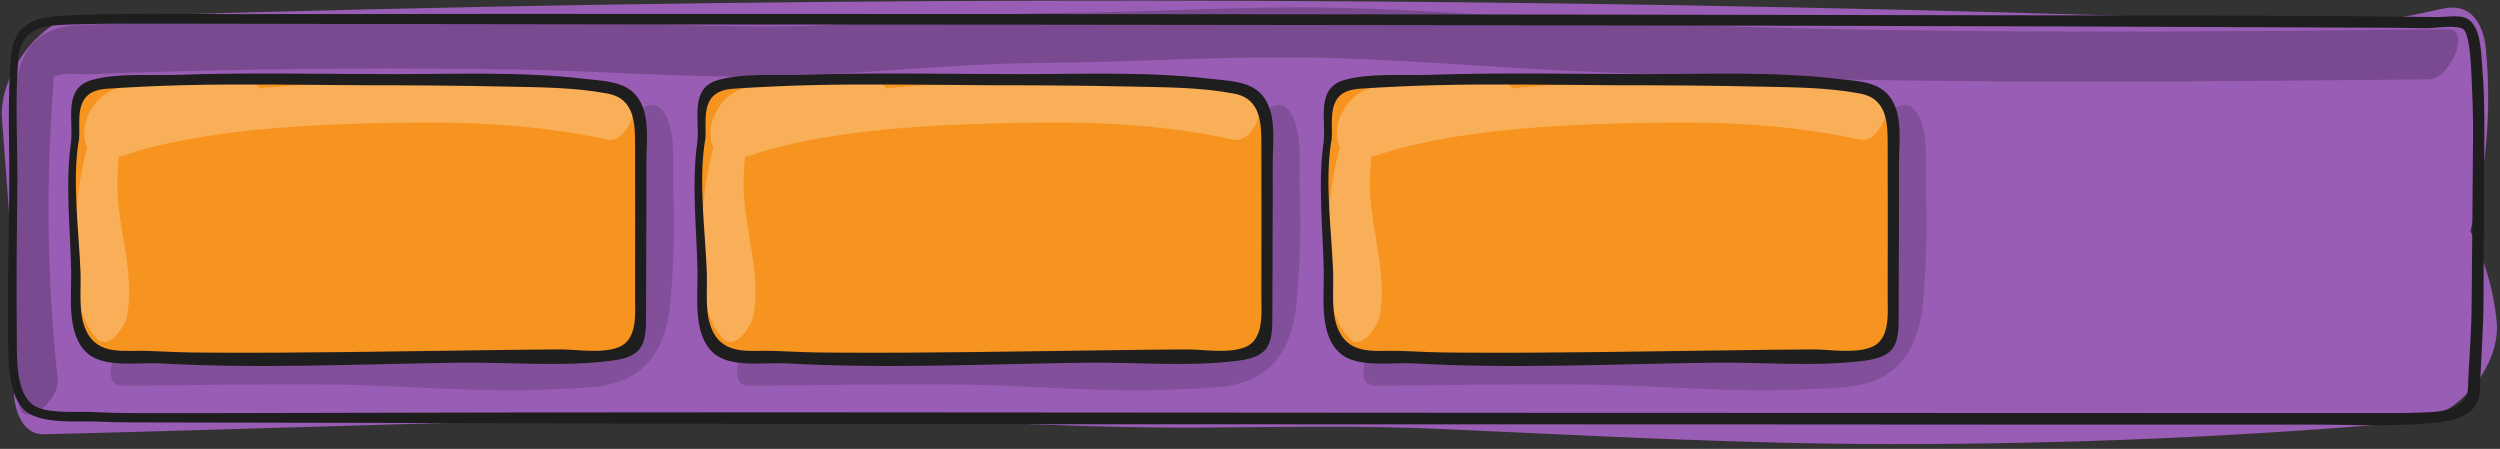 <?xml version="1.0"?>

<svg width="479" height="86" viewBox="0 0 479 86" version="1.1" xmlns="http://www.w3.org/2000/svg" xmlns:xlink="http://www.w3.org/1999/xlink"><rect x="0" y="0" width="479" height="86" fill="#333333" stroke="none"/>  <title>Group</title> <desc>Created with Sketch.</desc> <defs></defs> <g id="Page-1" stroke="none" stroke-width="1" fill="none" fill-rule="evenodd"> <g id="Group" fill-rule="nonzero"> <path d="M478.32,61.09 C477.674,55.232 475.98,49.539 473.32,44.28 C476.432,32.847 477.431,20.942 476.27,9.15 C475.75,4.44 473.34,0.44 467.99,1.66 C461.79,3.08 455.56,4.22 449.31,5.01 C448.574,4.626 447.76,4.414 446.93,4.39 C336.75,0.31 226.517,-0.857 116.23,0.89 C85.023,1.39 53.817,2.127 22.61,3.1 C21.206,3.152 19.821,3.449 18.52,3.98 C16.52,2.77 13.91,2.75 10.99,4.32 C5.12,7.48 -0.13,15.86 0.38,22.69 C1.2,33.763 2.027,44.827 2.86,55.88 C2.34,57.614 2.1,59.42 2.15,61.23 C2.33,65.983 2.507,70.733 2.68,75.48 C2.79,78.6 4.34,83.29 8.33,83.2 C67.93,81.82 127.78,78.82 187.39,80.92 C201.85,81.44 216.26,82.03 230.74,81.92 C245.74,81.82 260.84,81.51 275.87,82.18 C304.74,83.46 333.51,85.07 362.42,85.09 C395.78,85.09 429.12,83.74 462.35,80.8 C470.85,80.07 479.46,70 478.32,61.09 Z M443.76,38.92 C443.76,38.92 443.77,38.91 443.76,38.92 Z M176.08,52.75 C178.933,52.89 181.787,53.02 184.64,53.14 C181.76,53.08 178.89,53.03 176.01,53 C176.039,52.918 176.063,52.835 176.08,52.75 Z" id="Shape" fill="#995DB5"></path> <path d="M469,5.6 C433.14,5.99 397.27,6.31 361.41,5.75 C343.48,5.47 325.56,4.97 307.65,4.15 C290.25,3.35 272.86,1.83 255.44,1.47 C238.02,1.11 220.44,2.39 202.97,2.47 C185.5,2.55 167.97,4.83 150.36,5.05 C132.75,5.27 114.96,3.89 97.28,3.64 C79.887,3.4 62.497,3.473 45.11,3.86 C34.95,4.08 24.76,4.3 14.61,4.86 C6.82,5.28 3.61,10.07 2.92,17.56 C1.201,37.309 1.389,57.177 3.48,76.89 C4.14,83.09 11.48,76.73 11.05,72.68 C9.287,56.208 8.863,39.62 9.78,23.08 C9.89,21.08 10.02,19.19 10.17,17.24 C10.159,16.402 10.193,15.564 10.27,14.73 L11,14.47 C12.55,13.89 15.23,14.29 16.9,14.23 C19.52,14.13 22.15,14.03 24.77,13.95 C32.97,13.67 41.17,13.463 49.37,13.33 C66.11,13.05 82.847,13.05 99.58,13.33 C116.25,13.63 133.02,15.03 149.68,14.59 C166.34,14.15 182.75,12.17 199.36,12.07 C215.97,11.97 232.36,10.83 248.89,11 C265.97,11.18 283.01,12.71 300.06,13.54 C317.11,14.37 333.9,14.89 350.82,15.21 C389.01,15.93 427.2,15.59 465.39,15.21 C469.51,15.16 473.5,5.55 469,5.6 Z" id="Shape" fill="#000000" opacity="0.2"></path> <g id="Group-2" transform="translate(253, 14)"> <path d="M116,21.85 C115.84,17.59 116.89,9.38 113.18,6.43 C112.38,5.79 110.83,6.26 110.1,6.68 L109.79,6.85 C107.201,8.402 105.598,11.182 105.55,14.2 C105.525,15.324 106.096,16.377 107.05,16.97 C106.957,18.887 106.99,20.808 107.15,22.72 C107.33,25.673 107.437,28.623 107.47,31.57 C107.52,36.62 107.98,42.49 106.89,47.44 C106.795,47.764 106.758,48.103 106.78,48.44 C106.629,48.481 106.487,48.549 106.36,48.64 C105.36,49.27 103.3,49.12 102.14,49.22 C99.58,49.43 97.01,49.57 94.45,49.68 C88.96,49.89 83.45,49.87 77.99,49.68 C56.82,48.82 35.78,48.77 14.59,48.92 C9.92,48.92 5.35,59.92 10.47,59.92 C24.12,59.82 37.78,59.51 51.47,59.69 C65.47,59.87 79.27,61.33 93.24,60.57 C98.24,60.29 104.12,60.57 108.48,57.74 C113.41,54.59 115.04,49 115.48,43.5 C116.109,36.301 116.283,29.07 116,21.85 Z" id="Shape" fill="#000000" opacity="0.15"></path> <path d="M1.38,7.35 C1.81,5.35 2.71,2.61 7.48,1.6 C8.66,1.35 97.48,-1.06 107.06,3.76 C109.99,5.24 109.92,9.32 109.78,11.65 C109.69,13.16 109.96,44.65 109.61,47.65 C109.46,49.02 109.01,52.46 106.94,53.57 C104.18,55.06 15.4,55.13 7.58,54.38 C4.73,54.11 1.94,48.7 1.72,46.22 C1.5,43.74 1,9.33 1.38,7.35 Z" id="Shape" fill="#F7941F"></path> <path d="M106.67,4.51 C85.43,-0.1 63.25,0.74 41.67,2.51 L36.78,2.89 C36.456,2.396 35.92,2.081 35.33,2.04 C29.69,1.28 22.08,0.56 15.81,2.24 C10.89,2.01 6.48,2.86 4.07,7.72 C3.07,9.72 2.77,12.35 3.71,14.16 C2.242,19.708 1.496,25.421 1.49,31.16 C1.43,37.47 0.94,45.69 5.4,50.73 C7.76,53.4 10.96,48.57 11.34,46.53 C12.99,37.85 9.07,28.64 9.51,19.78 C9.51,18.99 9.6,17.53 9.75,16.04 C11.31,15.69 12.87,15.04 14.32,14.66 C17.52,13.78 20.77,13.08 24.04,12.51 C37.04,10.23 50.37,9.75 63.52,9.51 C76.95,9.24 90.36,9.92 103.52,12.78 C106.92,13.47 110.69,5.38 106.67,4.51 Z" id="Shape" fill="#FFFFFF" opacity="0.25"></path> <path d="M110.24,6.75 C108.42,1.56 103.74,1.65 98.97,1.1 C86.92,-0.31 74.51,0.2 62.38,0.2 C48.53,0.2 34.65,-0.14 20.8,0.34 C15.75,0.52 9.44,-0.06 4.55,1.34 C-0.82,2.87 1.02,8.7 0.64,12.86 C0.635,12.907 0.635,12.953 0.64,13 C-0.55,21 0.48,29.87 0.64,38 C0.73,42.72 -0.36,50.21 3.84,53.76 C7.12,56.54 13.66,55.39 17.71,55.62 C36.81,56.71 56.12,55.73 75.25,55.49 C84.7,55.38 94.81,56.32 104.18,55.11 C109.79,54.39 110.77,52.35 110.78,47.18 C110.78,37.3 110.88,27.41 110.85,17.53 C110.84,14.1 111.38,10 110.24,6.75 Z M105.49,52.54 C102.3,53.79 97.59,52.94 94.24,52.95 C89.5,52.95 84.75,53.05 80.01,53.1 C62.19,53.31 44.38,53.69 26.56,53.56 C22.85,53.56 19.15,53.41 15.44,53.24 C10.9,53.04 5.92,54.24 3.56,49.47 C1.94,46.18 2.56,41.79 2.43,38.21 C2.13,30.21 0.82,21.14 2.04,13.21 C2.063,13.166 2.079,13.119 2.09,13.07 C2.32,11.45 2.09,9.82 2.22,8.19 C2.5,4.37 4.43,3.19 7.73,2.98 C12.41,2.68 17.1,2.45 21.79,2.33 C33.29,2.03 44.79,2.27 56.31,2.33 C65.53,2.33 74.73,2.39 83.95,2.59 C90.46,2.73 96.95,2.72 103.37,3.92 C108.8,4.92 108.69,9.92 108.68,14.41 C108.68,23.56 108.73,32.72 108.68,41.87 C108.6,45.45 109.47,51 105.49,52.54 Z" id="Shape" fill="#1E1E1E"></path> </g> <g id="Group-2-Copy" transform="translate(133, 14)"> <path d="M116,21.85 C115.84,17.59 116.89,9.38 113.18,6.43 C112.38,5.79 110.83,6.26 110.1,6.68 L109.79,6.85 C107.201,8.402 105.598,11.182 105.55,14.2 C105.525,15.324 106.096,16.377 107.05,16.97 C106.957,18.887 106.99,20.808 107.15,22.72 C107.33,25.673 107.437,28.623 107.47,31.57 C107.52,36.62 107.98,42.49 106.89,47.44 C106.795,47.764 106.758,48.103 106.78,48.44 C106.629,48.481 106.487,48.549 106.36,48.64 C105.36,49.27 103.3,49.12 102.14,49.22 C99.58,49.43 97.01,49.57 94.45,49.68 C88.96,49.89 83.45,49.87 77.99,49.68 C56.82,48.82 35.78,48.77 14.59,48.92 C9.92,48.92 5.35,59.92 10.47,59.92 C24.12,59.82 37.78,59.51 51.47,59.69 C65.47,59.87 79.27,61.33 93.24,60.57 C98.24,60.29 104.12,60.57 108.48,57.74 C113.41,54.59 115.04,49 115.48,43.5 C116.109,36.301 116.283,29.07 116,21.85 Z" id="Shape" fill="#000000" opacity="0.15"></path> <path d="M1.38,7.35 C1.81,5.35 2.71,2.61 7.48,1.6 C8.66,1.35 97.48,-1.06 107.06,3.76 C109.99,5.24 109.92,9.32 109.78,11.65 C109.69,13.16 109.96,44.65 109.61,47.65 C109.46,49.02 109.01,52.46 106.94,53.57 C104.18,55.06 15.4,55.13 7.58,54.38 C4.73,54.11 1.94,48.7 1.72,46.22 C1.5,43.74 1,9.33 1.38,7.35 Z" id="Shape" fill="#F7941F"></path> <path d="M106.67,4.51 C85.43,-0.1 63.25,0.74 41.67,2.51 L36.78,2.89 C36.456,2.396 35.92,2.081 35.33,2.04 C29.69,1.28 22.08,0.56 15.81,2.24 C10.89,2.01 6.48,2.86 4.07,7.72 C3.07,9.72 2.77,12.35 3.71,14.16 C2.242,19.708 1.496,25.421 1.49,31.16 C1.43,37.47 0.94,45.69 5.4,50.73 C7.76,53.4 10.96,48.57 11.34,46.53 C12.99,37.85 9.07,28.64 9.51,19.78 C9.51,18.99 9.6,17.53 9.75,16.04 C11.31,15.69 12.87,15.04 14.32,14.66 C17.52,13.78 20.77,13.08 24.04,12.51 C37.04,10.23 50.37,9.75 63.52,9.51 C76.95,9.24 90.36,9.92 103.52,12.78 C106.92,13.47 110.69,5.38 106.67,4.51 Z" id="Shape" fill="#FFFFFF" opacity="0.25"></path> <path d="M110.24,6.75 C108.42,1.56 103.74,1.65 98.97,1.1 C86.92,-0.31 74.51,0.2 62.38,0.2 C48.53,0.2 34.65,-0.14 20.8,0.34 C15.75,0.52 9.44,-0.06 4.55,1.34 C-0.82,2.87 1.02,8.7 0.64,12.86 C0.635,12.907 0.635,12.953 0.64,13 C-0.55,21 0.48,29.87 0.64,38 C0.73,42.72 -0.36,50.21 3.84,53.76 C7.12,56.54 13.66,55.39 17.71,55.62 C36.81,56.71 56.12,55.73 75.25,55.49 C84.7,55.38 94.81,56.32 104.18,55.11 C109.79,54.39 110.77,52.35 110.78,47.18 C110.78,37.3 110.88,27.41 110.85,17.53 C110.84,14.1 111.38,10 110.24,6.75 Z M105.49,52.54 C102.3,53.79 97.59,52.94 94.24,52.95 C89.5,52.95 84.75,53.05 80.01,53.1 C62.19,53.31 44.38,53.69 26.56,53.56 C22.85,53.56 19.15,53.41 15.44,53.24 C10.9,53.04 5.92,54.24 3.56,49.47 C1.94,46.18 2.56,41.79 2.43,38.21 C2.13,30.21 0.82,21.14 2.04,13.21 C2.063,13.166 2.079,13.119 2.09,13.07 C2.32,11.45 2.09,9.82 2.22,8.19 C2.5,4.37 4.43,3.19 7.73,2.98 C12.41,2.68 17.1,2.45 21.79,2.33 C33.29,2.03 44.79,2.27 56.31,2.33 C65.53,2.33 74.73,2.39 83.95,2.59 C90.46,2.73 96.95,2.72 103.37,3.92 C108.8,4.92 108.69,9.92 108.68,14.41 C108.68,23.56 108.73,32.72 108.68,41.87 C108.6,45.45 109.47,51 105.49,52.54 Z" id="Shape" fill="#1E1E1E"></path> </g> <g id="Group-2-Copy-2" transform="translate(13, 14)"> <path d="M116,21.85 C115.84,17.59 116.89,9.38 113.18,6.43 C112.38,5.79 110.83,6.26 110.1,6.68 L109.79,6.85 C107.201,8.402 105.598,11.182 105.55,14.2 C105.525,15.324 106.096,16.377 107.05,16.97 C106.957,18.887 106.99,20.808 107.15,22.72 C107.33,25.673 107.437,28.623 107.47,31.57 C107.52,36.62 107.98,42.49 106.89,47.44 C106.795,47.764 106.758,48.103 106.78,48.44 C106.629,48.481 106.487,48.549 106.36,48.64 C105.36,49.27 103.3,49.12 102.14,49.22 C99.58,49.43 97.01,49.57 94.45,49.68 C88.96,49.89 83.45,49.87 77.99,49.68 C56.82,48.82 35.78,48.77 14.59,48.92 C9.92,48.92 5.35,59.92 10.47,59.92 C24.12,59.82 37.78,59.51 51.47,59.69 C65.47,59.87 79.27,61.33 93.24,60.57 C98.24,60.29 104.12,60.57 108.48,57.74 C113.41,54.59 115.04,49 115.48,43.5 C116.109,36.301 116.283,29.07 116,21.85 Z" id="Shape" fill="#000000" opacity="0.15"></path> <path d="M1.38,7.35 C1.81,5.35 2.71,2.61 7.48,1.6 C8.66,1.35 97.48,-1.06 107.06,3.76 C109.99,5.24 109.92,9.32 109.78,11.65 C109.69,13.16 109.96,44.65 109.61,47.65 C109.46,49.02 109.01,52.46 106.94,53.57 C104.18,55.06 15.4,55.13 7.58,54.38 C4.73,54.11 1.94,48.7 1.72,46.22 C1.5,43.74 1,9.33 1.38,7.35 Z" id="Shape" fill="#F7941F"></path> <path d="M106.67,4.51 C85.43,-0.1 63.25,0.74 41.67,2.51 L36.78,2.89 C36.456,2.396 35.92,2.081 35.33,2.04 C29.69,1.28 22.08,0.56 15.81,2.24 C10.89,2.01 6.48,2.86 4.07,7.72 C3.07,9.72 2.77,12.35 3.71,14.16 C2.242,19.708 1.496,25.421 1.49,31.16 C1.43,37.47 0.94,45.69 5.4,50.73 C7.76,53.4 10.96,48.57 11.34,46.53 C12.99,37.85 9.07,28.64 9.51,19.78 C9.51,18.99 9.6,17.53 9.75,16.04 C11.31,15.69 12.87,15.04 14.32,14.66 C17.52,13.78 20.77,13.08 24.04,12.51 C37.04,10.23 50.37,9.75 63.52,9.51 C76.95,9.24 90.36,9.92 103.52,12.78 C106.92,13.47 110.69,5.38 106.67,4.51 Z" id="Shape" fill="#FFFFFF" opacity="0.25"></path> <path d="M110.24,6.75 C108.42,1.56 103.74,1.65 98.97,1.1 C86.92,-0.31 74.51,0.2 62.38,0.2 C48.53,0.2 34.65,-0.14 20.8,0.34 C15.75,0.52 9.44,-0.06 4.55,1.34 C-0.82,2.87 1.02,8.7 0.64,12.86 C0.635,12.907 0.635,12.953 0.64,13 C-0.55,21 0.48,29.87 0.64,38 C0.73,42.72 -0.36,50.21 3.84,53.76 C7.12,56.54 13.66,55.39 17.71,55.62 C36.81,56.71 56.12,55.73 75.25,55.49 C84.7,55.38 94.81,56.32 104.18,55.11 C109.79,54.39 110.77,52.35 110.78,47.18 C110.78,37.3 110.88,27.41 110.85,17.53 C110.84,14.1 111.38,10 110.24,6.75 Z M105.49,52.54 C102.3,53.79 97.59,52.94 94.24,52.95 C89.5,52.95 84.75,53.05 80.01,53.1 C62.19,53.31 44.38,53.69 26.56,53.56 C22.85,53.56 19.15,53.41 15.44,53.24 C10.9,53.04 5.92,54.24 3.56,49.47 C1.94,46.18 2.56,41.79 2.43,38.21 C2.13,30.21 0.82,21.14 2.04,13.21 C2.063,13.166 2.079,13.119 2.09,13.07 C2.32,11.45 2.09,9.82 2.22,8.19 C2.5,4.37 4.43,3.19 7.73,2.98 C12.41,2.68 17.1,2.45 21.79,2.33 C33.29,2.03 44.79,2.27 56.31,2.33 C65.53,2.33 74.73,2.39 83.95,2.59 C90.46,2.73 96.95,2.72 103.37,3.92 C108.8,4.92 108.69,9.92 108.68,14.41 C108.68,23.56 108.73,32.72 108.68,41.87 C108.6,45.45 109.47,51 105.49,52.54 Z" id="Shape" fill="#1E1E1E"></path> </g> <path d="M475.57,12.39 C475.34,9.7 475.29,4.48 472.29,3.39 C470.84,2.87 468.46,3.29 466.95,3.27 C437.59,2.9 408.21,2.97 378.85,2.92 C330.103,2.82 281.35,2.753 232.59,2.72 C186.63,2.68 140.673,2.66 94.72,2.66 C73.23,2.66 51.72,2.76 30.24,2.66 C24.62,2.66 19.02,2.66 13.4,2.94 C7.78,3.22 3.3,3.59 2.16,10.06 C2.15,10.133 2.15,10.207 2.16,10.28 C1.35,19.03 1.86,28.08 1.78,36.85 C1.69,46.39 1.39,55.95 1.56,65.49 C1.63,69.36 1.62,74.97 4.23,78.11 C7.04,81.51 15,80.59 18.87,80.78 C22.34,80.95 25.8,80.94 29.27,80.94 C57.39,80.98 85.507,81.05 113.62,81.15 C162.48,81.27 211.343,81.32 260.21,81.3 C306.417,81.3 352.63,81.32 398.85,81.36 L443.75,81.36 C450.75,81.36 457.92,81.73 464.91,81.14 C467.59,80.91 470.91,80.67 473.14,78.93 C475.37,77.19 475.14,74.93 475.23,72.44 C475.44,67.57 475.82,62.72 475.84,57.84 C475.887,46.767 475.94,35.693 476,24.62 C476,20.59 475.93,16.49 475.57,12.39 Z M473.57,57.92 C473.57,62.71 473.17,67.47 472.94,72.25 C472.8,75.05 473.28,76.55 469.94,78.07 C467.83,79.07 465.05,78.99 462.8,79.07 C462.02,79.07 461.23,79.13 460.44,79.14 C458.19,79.14 455.93,79.14 453.68,79.14 C442.193,79.14 430.7,79.14 419.2,79.14 L294.6,79.1 L148.21,79 C113.117,79 78.033,79.05 42.96,79.15 C37.27,79.15 31.58,79.15 25.89,79.15 C23.15,79.15 20.42,79.09 17.68,78.95 C14.68,78.8 9.76,79.29 6.99,77.95 C2.9,76.04 3.26,68.54 3.22,64.51 C3.11,54.44 3.22,44.35 3.33,34.28 C3.33,26.42 2.86,18.28 3.57,10.46 C3.57,10.46 3.57,10.46 3.57,10.39 C4.65,5 8.81,4.85 13.4,4.7 C17.813,4.56 22.223,4.507 26.63,4.54 L30.94,4.54 L38.32,4.54 L73.32,4.6 C114.72,4.68 156.12,4.723 197.52,4.73 C246.08,4.777 294.643,4.843 343.21,4.93 C379.11,4.997 415.01,5.117 450.91,5.29 C455.577,5.29 460.27,5.327 464.99,5.4 C466.63,5.4 470.37,4.75 471.87,5.52 C473.14,6.17 473.44,12.1 473.53,14.24 C473.7,18.06 473.86,21.8 473.84,25.63 L473.57,57.92 Z" id="Shape" fill="#1E1E1E"></path> </g> </g>
</svg>